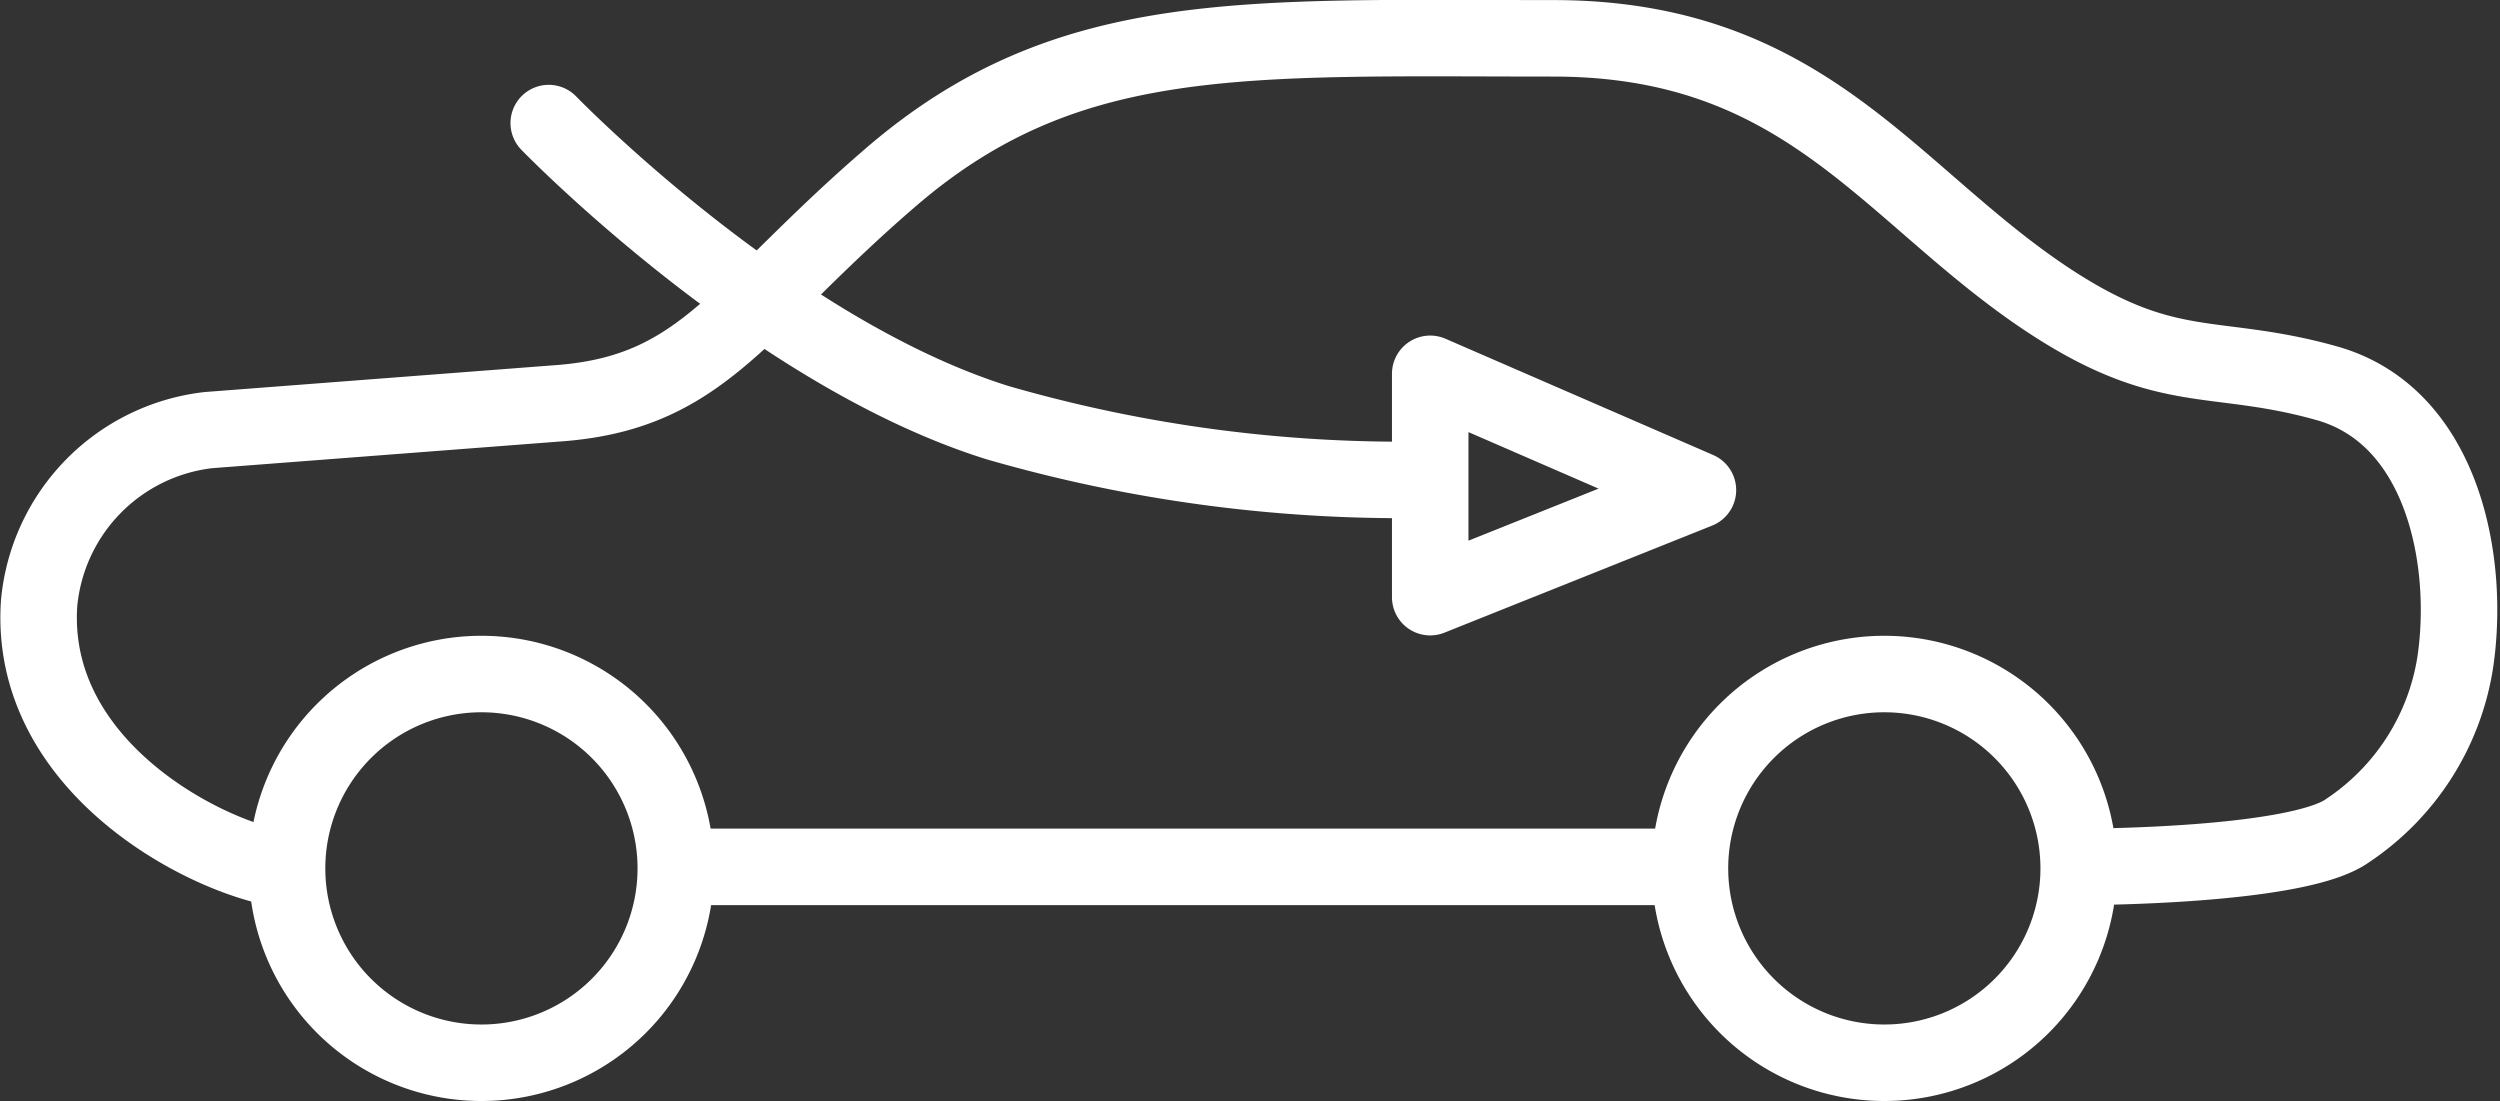 <svg xmlns="http://www.w3.org/2000/svg" width="32.684" height="14.395" viewBox="0 0 32.684 14.395">
  <rect x="0" y="0" width="32.684" height="14.395" fill="#333333" stroke="none"/>
  <g id="Group_7021" data-name="Group 7021" transform="translate(-143.91 -339.067)">
    <path id="Path_102" data-name="Path 102" d="M171.133,350.4s2.808,0,3.467-.473a3.242,3.242,0,0,0,1.408-2.195c.2-1.328-.16-3.228-1.68-3.655s-2.107-.04-3.749-1.16c-2.009-1.373-3.108-3.349-6.363-3.349-4.056,0-6.363-.16-8.657,1.814-1.987,1.71-2.44,2.8-4.306,2.954l-4.618.354a2.511,2.511,0,0,0-2.214,2.268c-.133,2.027,1.954,3.2,3.021,3.441" transform="translate(0 0)" fill="none" stroke="#fff" stroke-linecap="round" stroke-linejoin="round" stroke-width="1"/>
    <line id="Line_16" data-name="Line 16" x2="13.045" transform="translate(152.865 350.4)" fill="none" stroke="#fff" stroke-linecap="round" stroke-linejoin="round" stroke-width="1"/>
    <path id="Path_103" data-name="Path 103" d="M153.466,352.266a2.541,2.541,0,1,1-2.541-2.541A2.541,2.541,0,0,1,153.466,352.266Z" transform="translate(-0.721 -1.846)" fill="none" stroke="#fff" stroke-linecap="round" stroke-linejoin="round" stroke-width="1"/>
    <path id="Path_104" data-name="Path 104" d="M175.878,352.266a2.541,2.541,0,1,1-2.542-2.541A2.542,2.542,0,0,1,175.878,352.266Z" transform="translate(-4.792 -1.846)" fill="none" stroke="#fff" stroke-linecap="round" stroke-linejoin="round" stroke-width="1"/>
    <path id="Path_105" data-name="Path 105" d="M152.565,340.922s2.894,2.99,5.872,3.918a19.03,19.03,0,0,0,5.652.744V344.2l3.5,1.52-3.5,1.4v-1.541" transform="translate(-1.481 -0.246)" fill="none" stroke="#fff" stroke-linecap="round" stroke-linejoin="round" stroke-width="1"/>
  </g>
</svg>
